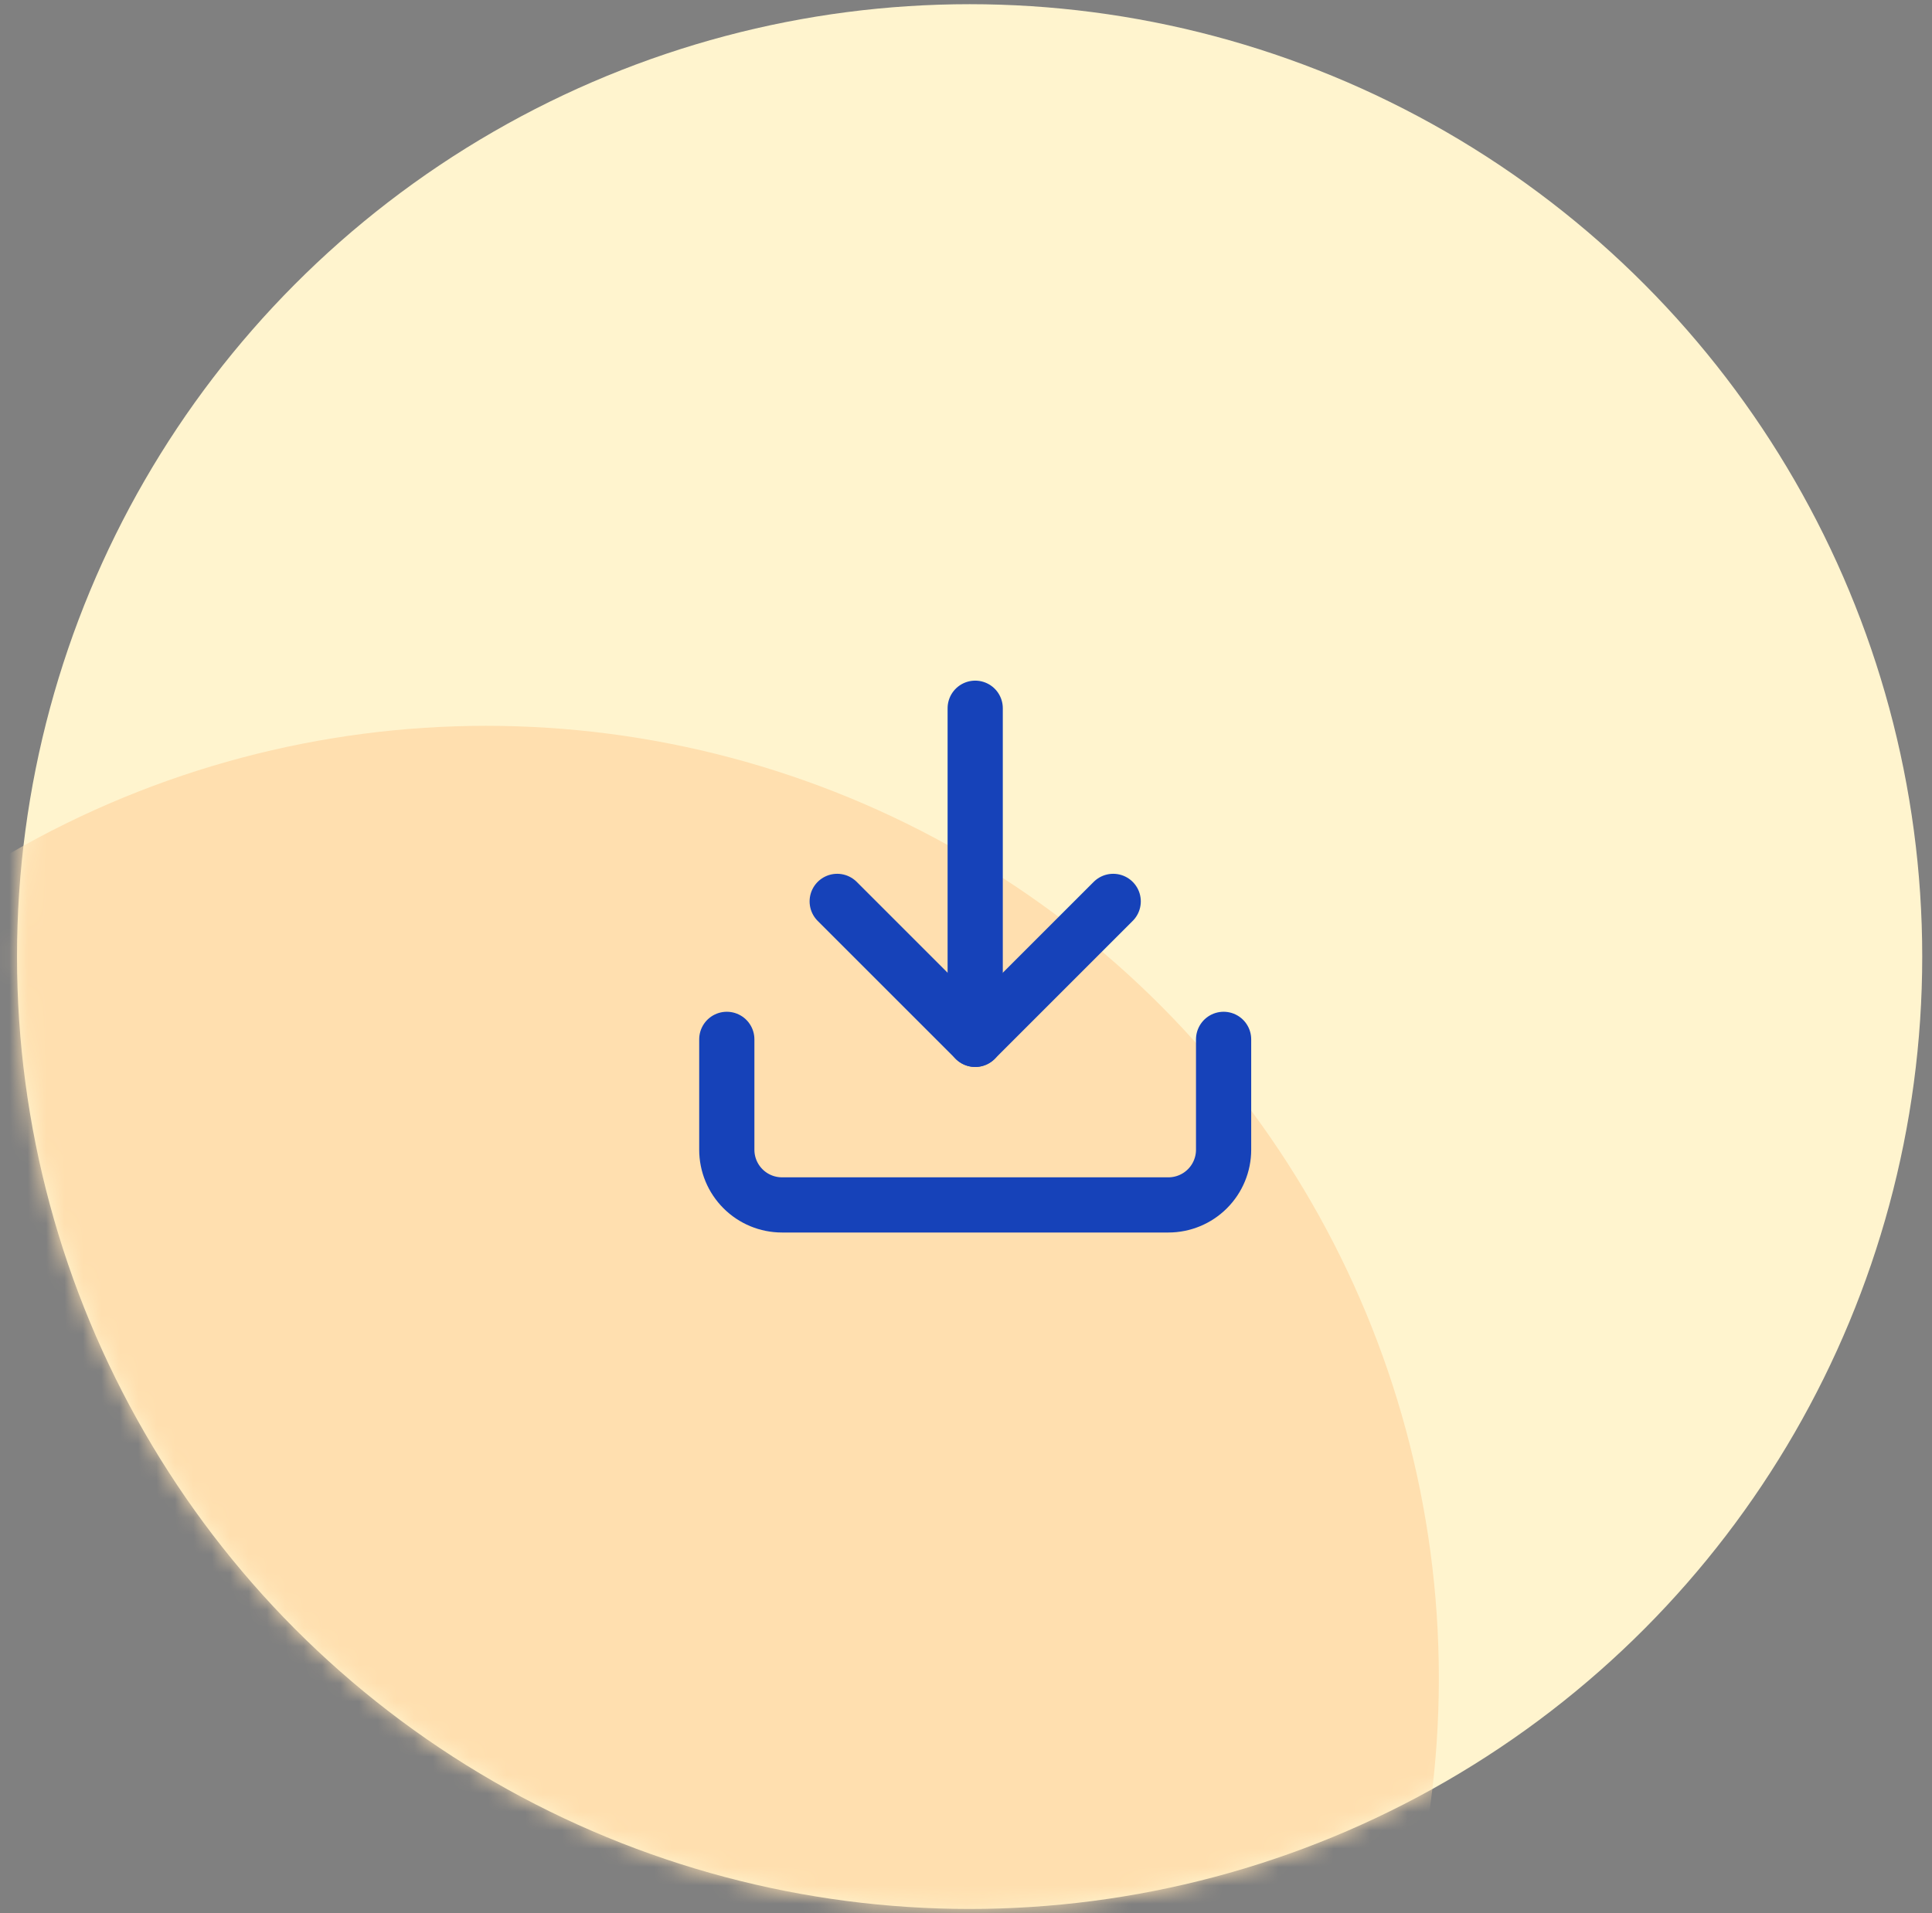 <svg width="105" height="104" viewBox="0 0 105 104" fill="none" xmlns="http://www.w3.org/2000/svg">
<rect x="0" y="0" width="105" height="104" fill="#808080" stroke="none"/>
<circle cx="52.697" cy="52" r="51.772" fill="#FFF4CE"/>
<mask id="mask0_1269_6407" style="mask-type:alpha" maskUnits="userSpaceOnUse" x="0" y="0" width="105" height="104">
<circle cx="52.697" cy="52" r="51.772" fill="#FFF4CE"/>
</mask>
<g mask="url(#mask0_1269_6407)">
<circle cx="26.426" cy="91.228" r="51.772" fill="#FFDFAF"/>
</g>
<path d="M66.5 56.5V62.5C66.5 63.296 66.184 64.059 65.621 64.621C65.059 65.184 64.296 65.5 63.5 65.5H42.5C41.704 65.5 40.941 65.184 40.379 64.621C39.816 64.059 39.5 63.296 39.5 62.5V56.5" stroke="#1642B9" stroke-width="3" stroke-linecap="round" stroke-linejoin="round"/>
<path d="M45.5 49L53 56.5L60.5 49" stroke="#1642B9" stroke-width="3" stroke-linecap="round" stroke-linejoin="round"/>
<path d="M53 56.5V38.5" stroke="#1642B9" stroke-width="3" stroke-linecap="round" stroke-linejoin="round"/>
</svg>
